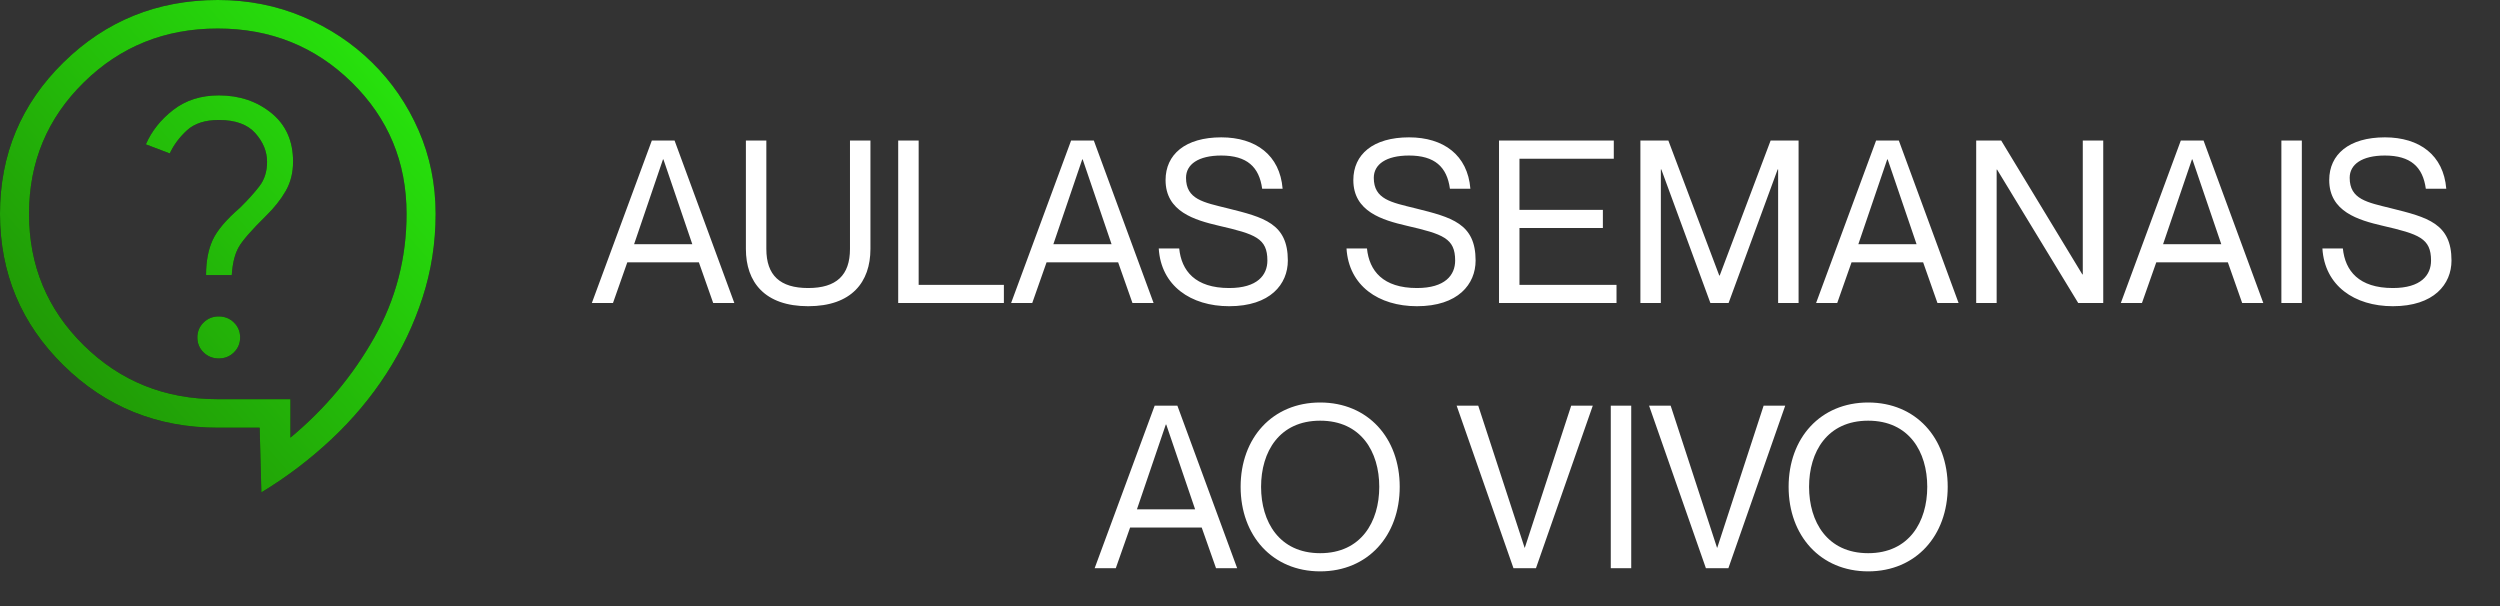 <svg width="132" height="32" viewBox="0 0 132 32" fill="none" xmlns="http://www.w3.org/2000/svg">
<rect x="0" y="0" width="132" height="32" fill="#333333" stroke="none"/>
<path d="M36.901 13.852H33.121L32.365 16H31.249L34.417 7.42H35.617L38.773 16H37.657L36.901 13.852ZM33.481 12.892H36.553L35.029 8.416H35.005L33.481 12.892ZM45.959 13.144C45.959 14.896 44.963 16.168 42.671 16.168C40.379 16.168 39.383 14.896 39.383 13.144V7.42H40.463V13.144C40.463 14.536 41.183 15.208 42.671 15.208C44.159 15.208 44.879 14.536 44.879 13.144V7.42H45.959V13.144ZM47.425 7.42H48.505V15.04H53.005V16H47.425V7.42ZM59.038 13.852H55.258L54.502 16H53.386L56.554 7.42H57.754L60.91 16H59.794L59.038 13.852ZM55.618 12.892H58.69L57.166 8.416H57.142L55.618 12.892ZM64.806 10.996C66.738 11.476 67.998 11.8 67.998 13.756C67.998 15.004 67.074 16.168 64.902 16.168C62.874 16.168 61.302 15.088 61.182 13.12H62.262C62.382 14.296 63.102 15.208 64.902 15.208C66.39 15.208 66.918 14.524 66.918 13.756C66.918 12.58 66.282 12.364 64.362 11.92C63.078 11.62 61.542 11.176 61.542 9.508C61.542 8.152 62.586 7.252 64.482 7.252C66.306 7.252 67.578 8.188 67.722 9.964H66.642C66.486 8.812 65.838 8.212 64.482 8.212C63.27 8.212 62.622 8.68 62.622 9.388C62.622 10.528 63.546 10.684 64.806 10.996ZM74.72 10.996C76.652 11.476 77.912 11.8 77.912 13.756C77.912 15.004 76.988 16.168 74.816 16.168C72.788 16.168 71.216 15.088 71.096 13.12H72.176C72.296 14.296 73.016 15.208 74.816 15.208C76.304 15.208 76.832 14.524 76.832 13.756C76.832 12.58 76.196 12.364 74.276 11.92C72.992 11.62 71.456 11.176 71.456 9.508C71.456 8.152 72.5 7.252 74.396 7.252C76.22 7.252 77.492 8.188 77.636 9.964H76.556C76.4 8.812 75.752 8.212 74.396 8.212C73.184 8.212 72.536 8.68 72.536 9.388C72.536 10.528 73.46 10.684 74.72 10.996ZM80.228 11.08H84.632V12.04H80.228V15.04H85.352V16H79.148V7.42H85.208V8.38H80.228V11.08ZM86.613 16V7.42H88.089L90.777 14.548H90.801L93.489 7.42H94.965V16H93.885V8.944H93.861L91.269 16H90.309L87.717 8.944H87.693V16H86.613ZM101.542 13.852H97.761L97.005 16H95.889L99.058 7.42H100.258L103.414 16H102.298L101.542 13.852ZM98.121 12.892H101.194L99.669 8.416H99.645L98.121 12.892ZM104.343 16V7.42H105.663L109.947 14.488H109.971V7.42H111.051V16H109.731L105.447 8.956H105.423V16H104.343ZM117.631 13.852H113.851L113.095 16H111.979L115.147 7.42H116.347L119.503 16H118.387L117.631 13.852ZM114.211 12.892H117.283L115.759 8.416H115.735L114.211 12.892ZM120.457 7.42H121.537V16H120.457V7.42ZM126.247 10.996C128.179 11.476 129.439 11.8 129.439 13.756C129.439 15.004 128.515 16.168 126.343 16.168C124.315 16.168 122.743 15.088 122.623 13.12H123.703C123.823 14.296 124.543 15.208 126.343 15.208C127.831 15.208 128.359 14.524 128.359 13.756C128.359 12.58 127.723 12.364 125.803 11.92C124.519 11.62 122.983 11.176 122.983 9.508C122.983 8.152 124.027 7.252 125.923 7.252C127.747 7.252 129.019 8.188 129.163 9.964H128.083C127.927 8.812 127.279 8.212 125.923 8.212C124.711 8.212 124.063 8.68 124.063 9.388C124.063 10.528 124.987 10.684 126.247 10.996ZM63.45 27.852H59.67L58.914 30H57.798L60.966 21.42H62.166L65.322 30H64.206L63.45 27.852ZM60.03 26.892H63.102L61.578 22.416H61.554L60.03 26.892ZM69.705 30.168C67.185 30.168 65.505 28.284 65.505 25.704C65.505 23.124 67.185 21.252 69.705 21.252C72.225 21.252 73.905 23.124 73.905 25.704C73.905 28.284 72.225 30.168 69.705 30.168ZM69.705 29.208C71.865 29.208 72.825 27.552 72.825 25.704C72.825 23.856 71.865 22.212 69.705 22.212C67.545 22.212 66.585 23.856 66.585 25.704C66.585 27.552 67.545 29.208 69.705 29.208ZM76.911 21.42H78.051L80.499 28.92H80.511L82.959 21.42H84.099L81.099 30H79.911L76.911 21.42ZM85.049 21.42H86.129V30H85.049V21.42ZM87.071 21.42H88.211L90.659 28.92H90.671L93.119 21.42H94.259L91.259 30H90.071L87.071 21.42ZM98.639 30.168C96.119 30.168 94.439 28.284 94.439 25.704C94.439 23.124 96.119 21.252 98.639 21.252C101.159 21.252 102.839 23.124 102.839 25.704C102.839 28.284 101.159 30.168 98.639 30.168ZM98.639 29.208C100.799 29.208 101.759 27.552 101.759 25.704C101.759 23.856 100.799 22.212 98.639 22.212C96.479 22.212 95.519 23.856 95.519 25.704C95.519 27.552 96.479 29.208 98.639 29.208Z" fill="white"/>
<path d="M13.8 26L13.711 22.582H11.5C8.304 22.582 5.588 21.485 3.353 19.291C1.119 17.098 0.001 14.431 7.00472e-07 11.291C-0.001 8.152 1.117 5.486 3.353 3.293C5.59 1.1 8.306 0.002 11.5 0C13.099 0 14.595 0.294 15.99 0.882C17.384 1.469 18.602 2.274 19.643 3.297C20.685 4.32 21.505 5.515 22.103 6.883C22.701 8.253 23 9.723 23 11.291C23 12.826 22.77 14.3 22.311 15.713C21.853 17.126 21.218 18.462 20.407 19.719C19.596 20.977 18.625 22.136 17.494 23.197C16.362 24.258 15.131 25.192 13.8 25.998M15.333 23.109C17.148 21.604 18.624 19.841 19.762 17.822C20.899 15.803 21.468 13.626 21.467 11.291C21.467 8.556 20.502 6.242 18.572 4.348C16.642 2.454 14.284 1.506 11.5 1.506C8.715 1.504 6.358 2.452 4.428 4.348C2.498 6.244 1.533 8.558 1.533 11.291C1.533 14.024 2.498 16.339 4.428 18.236C6.358 20.133 8.715 21.08 11.5 21.077H15.333V23.109ZM11.551 18.926C11.867 18.926 12.135 18.819 12.352 18.605C12.57 18.391 12.679 18.129 12.679 17.818C12.679 17.506 12.57 17.244 12.352 17.03C12.135 16.816 11.867 16.709 11.551 16.708C11.234 16.708 10.966 16.815 10.749 17.03C10.53 17.244 10.421 17.506 10.421 17.818C10.421 18.129 10.529 18.391 10.747 18.605C10.966 18.819 11.234 18.926 11.551 18.926ZM10.88 14.522H12.238C12.276 13.905 12.397 13.416 12.599 13.057C12.802 12.699 13.282 12.147 14.041 11.401C14.482 10.97 14.832 10.528 15.089 10.078C15.346 9.628 15.474 9.112 15.474 8.53C15.474 7.443 15.093 6.59 14.329 5.969C13.565 5.349 12.642 5.038 11.558 5.037C10.611 5.037 9.808 5.292 9.151 5.801C8.492 6.31 8.009 6.916 7.702 7.621L8.964 8.101C9.17 7.655 9.472 7.249 9.869 6.883C10.266 6.518 10.829 6.335 11.558 6.335C12.425 6.335 13.066 6.566 13.479 7.029C13.893 7.493 14.101 7.999 14.101 8.547C14.101 9.051 13.968 9.477 13.702 9.825C13.437 10.173 13.096 10.552 12.679 10.962C11.942 11.599 11.458 12.171 11.227 12.678C10.996 13.185 10.88 13.799 10.88 14.522Z" fill="#111111"/>
<path d="M13.8 26L13.711 22.582H11.5C8.304 22.582 5.588 21.485 3.353 19.291C1.119 17.098 0.001 14.431 7.00472e-07 11.291C-0.001 8.152 1.117 5.486 3.353 3.293C5.59 1.1 8.306 0.002 11.5 0C13.099 0 14.595 0.294 15.99 0.882C17.384 1.469 18.602 2.274 19.643 3.297C20.685 4.32 21.505 5.515 22.103 6.883C22.701 8.253 23 9.723 23 11.291C23 12.826 22.77 14.3 22.311 15.713C21.853 17.126 21.218 18.462 20.407 19.719C19.596 20.977 18.625 22.136 17.494 23.197C16.362 24.258 15.131 25.192 13.8 25.998M15.333 23.109C17.148 21.604 18.624 19.841 19.762 17.822C20.899 15.803 21.468 13.626 21.467 11.291C21.467 8.556 20.502 6.242 18.572 4.348C16.642 2.454 14.284 1.506 11.5 1.506C8.715 1.504 6.358 2.452 4.428 4.348C2.498 6.244 1.533 8.558 1.533 11.291C1.533 14.024 2.498 16.339 4.428 18.236C6.358 20.133 8.715 21.08 11.5 21.077H15.333V23.109ZM11.551 18.926C11.867 18.926 12.135 18.819 12.352 18.605C12.57 18.391 12.679 18.129 12.679 17.818C12.679 17.506 12.57 17.244 12.352 17.03C12.135 16.816 11.867 16.709 11.551 16.708C11.234 16.708 10.966 16.815 10.749 17.03C10.53 17.244 10.421 17.506 10.421 17.818C10.421 18.129 10.529 18.391 10.747 18.605C10.966 18.819 11.234 18.926 11.551 18.926ZM10.88 14.522H12.238C12.276 13.905 12.397 13.416 12.599 13.057C12.802 12.699 13.282 12.147 14.041 11.401C14.482 10.97 14.832 10.528 15.089 10.078C15.346 9.628 15.474 9.112 15.474 8.53C15.474 7.443 15.093 6.59 14.329 5.969C13.565 5.349 12.642 5.038 11.558 5.037C10.611 5.037 9.808 5.292 9.151 5.801C8.492 6.31 8.009 6.916 7.702 7.621L8.964 8.101C9.17 7.655 9.472 7.249 9.869 6.883C10.266 6.518 10.829 6.335 11.558 6.335C12.425 6.335 13.066 6.566 13.479 7.029C13.893 7.493 14.101 7.999 14.101 8.547C14.101 9.051 13.968 9.477 13.702 9.825C13.437 10.173 13.096 10.552 12.679 10.962C11.942 11.599 11.458 12.171 11.227 12.678C10.996 13.185 10.88 13.799 10.88 14.522Z" fill="url(#paint0_linear_349_7)"/>
<defs>
<linearGradient id="paint0_linear_349_7" x1="19.627" y1="1.581" x2="-3.35" y2="21.635" gradientUnits="userSpaceOnUse">
<stop stop-color="#27E40D"/>
<stop offset="1" stop-color="#1F8604"/>
</linearGradient>
</defs>
</svg>
